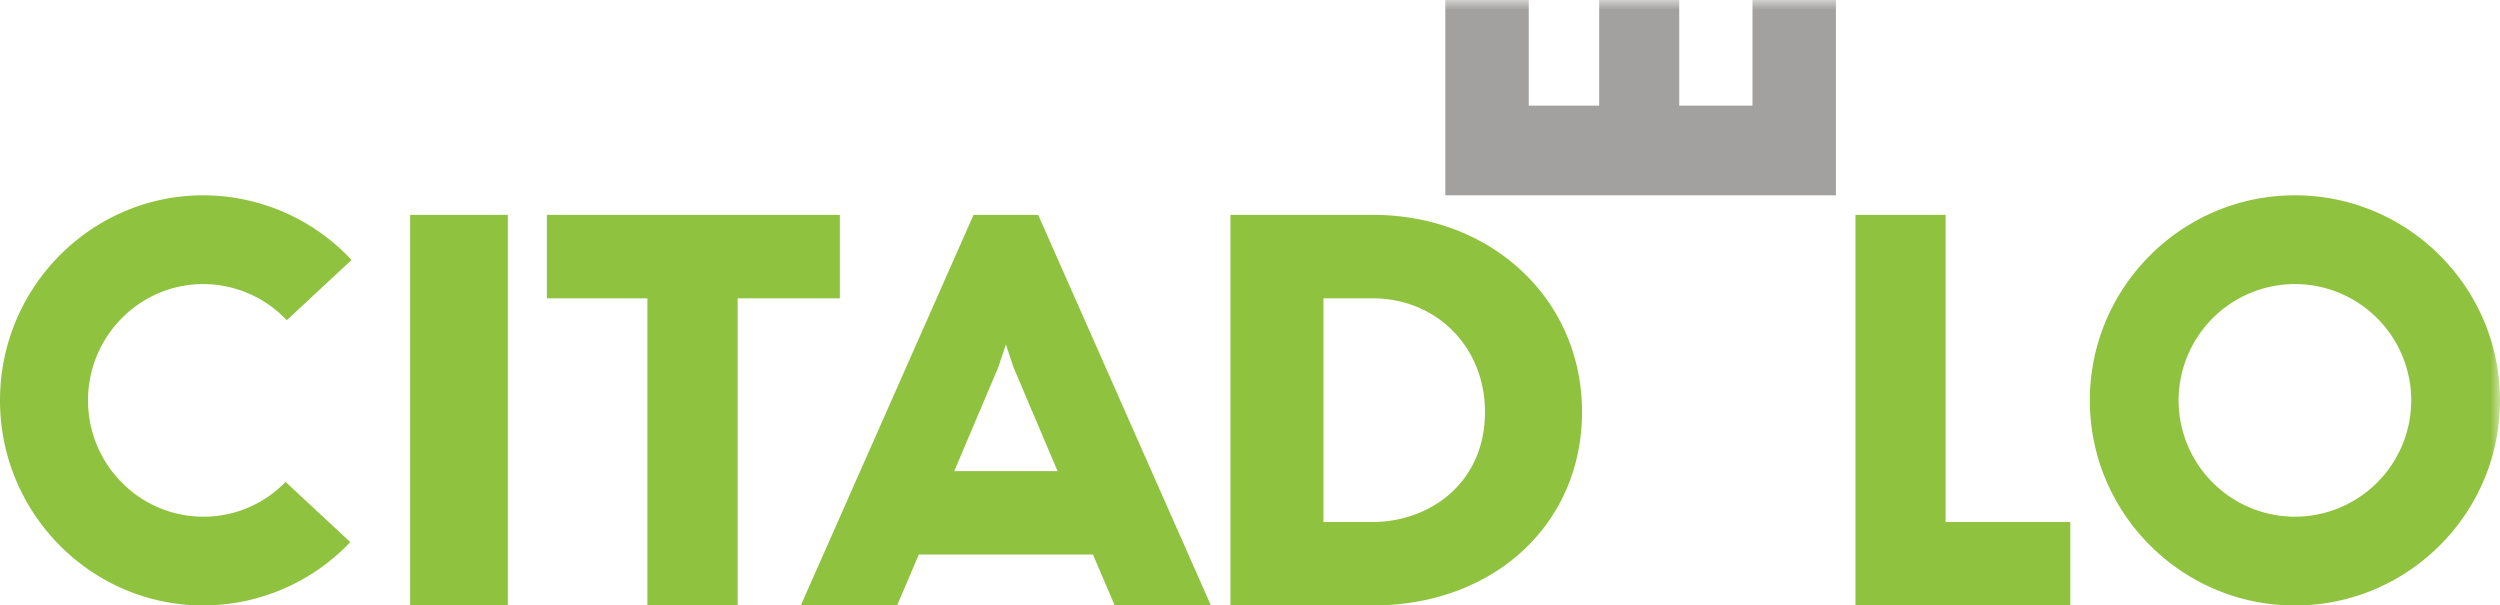 <svg xmlns="http://www.w3.org/2000/svg" xmlns:xlink="http://www.w3.org/1999/xlink" width="128" height="31" viewBox="0 0 128 31">
    <defs>
        <path id="a" d="M0 32h128V0H0z"/>
    </defs>
    <g fill="none" fill-rule="evenodd">
        <path fill="#8FC23F" d="M10.412 14.544c-3.257 0-5.906 2.672-5.906 5.956 0 3.284 2.65 5.955 5.906 5.955a5.818 5.818 0 0 0 4.208-1.783l3.315 3.084A10.409 10.409 0 0 1 10.412 31C4.671 31 0 26.29 0 20.5S4.671 10 10.412 10A10.4 10.4 0 0 1 18 13.31l-3.317 3.085a5.894 5.894 0 0 0-4.27-1.851z"/>
        <mask id="b" fill="#fff">
            <use xlink:href="#a"/>
        </mask>
        <path fill="#8FC23F" d="M21 31h5V11h-5zM43 11H28v4.274h5.147V31h4.62V15.274H43zM99.615 11H95v20h11v-4.272h-6.385zM117.5 26.455a5.963 5.963 0 0 1-5.956-5.955 5.963 5.963 0 0 1 5.956-5.956 5.963 5.963 0 0 1 5.956 5.956 5.963 5.963 0 0 1-5.956 5.955m0-16.455c-5.79 0-10.5 4.71-10.5 10.5S111.71 31 117.5 31 128 26.29 128 20.5 123.29 10 117.5 10M48.857 24.121l2.252-5.31.393-1.172.388 1.162 2.257 5.32h-5.29zM49.846 11L41 31h4.93l1.113-2.607h8.916L57.074 31H62l-8.846-20h-3.308zM70.274 26.728H67.76V15.274h2.514c3.282 0 5.757 2.5 5.757 5.813 0 3.703-2.897 5.64-5.757 5.64m0-15.727H63v20h7.274C76.489 31 81 26.832 81 21.087 81 15.337 76.389 11 70.274 11" mask="url(#b)"/>
        <path fill="#A2A19F" d="M89.728 0v5.409h-3.751V0h-4.099v5.409h-3.606V0H74v10h20V0z" mask="url(#b)"/>
    </g>
</svg>
